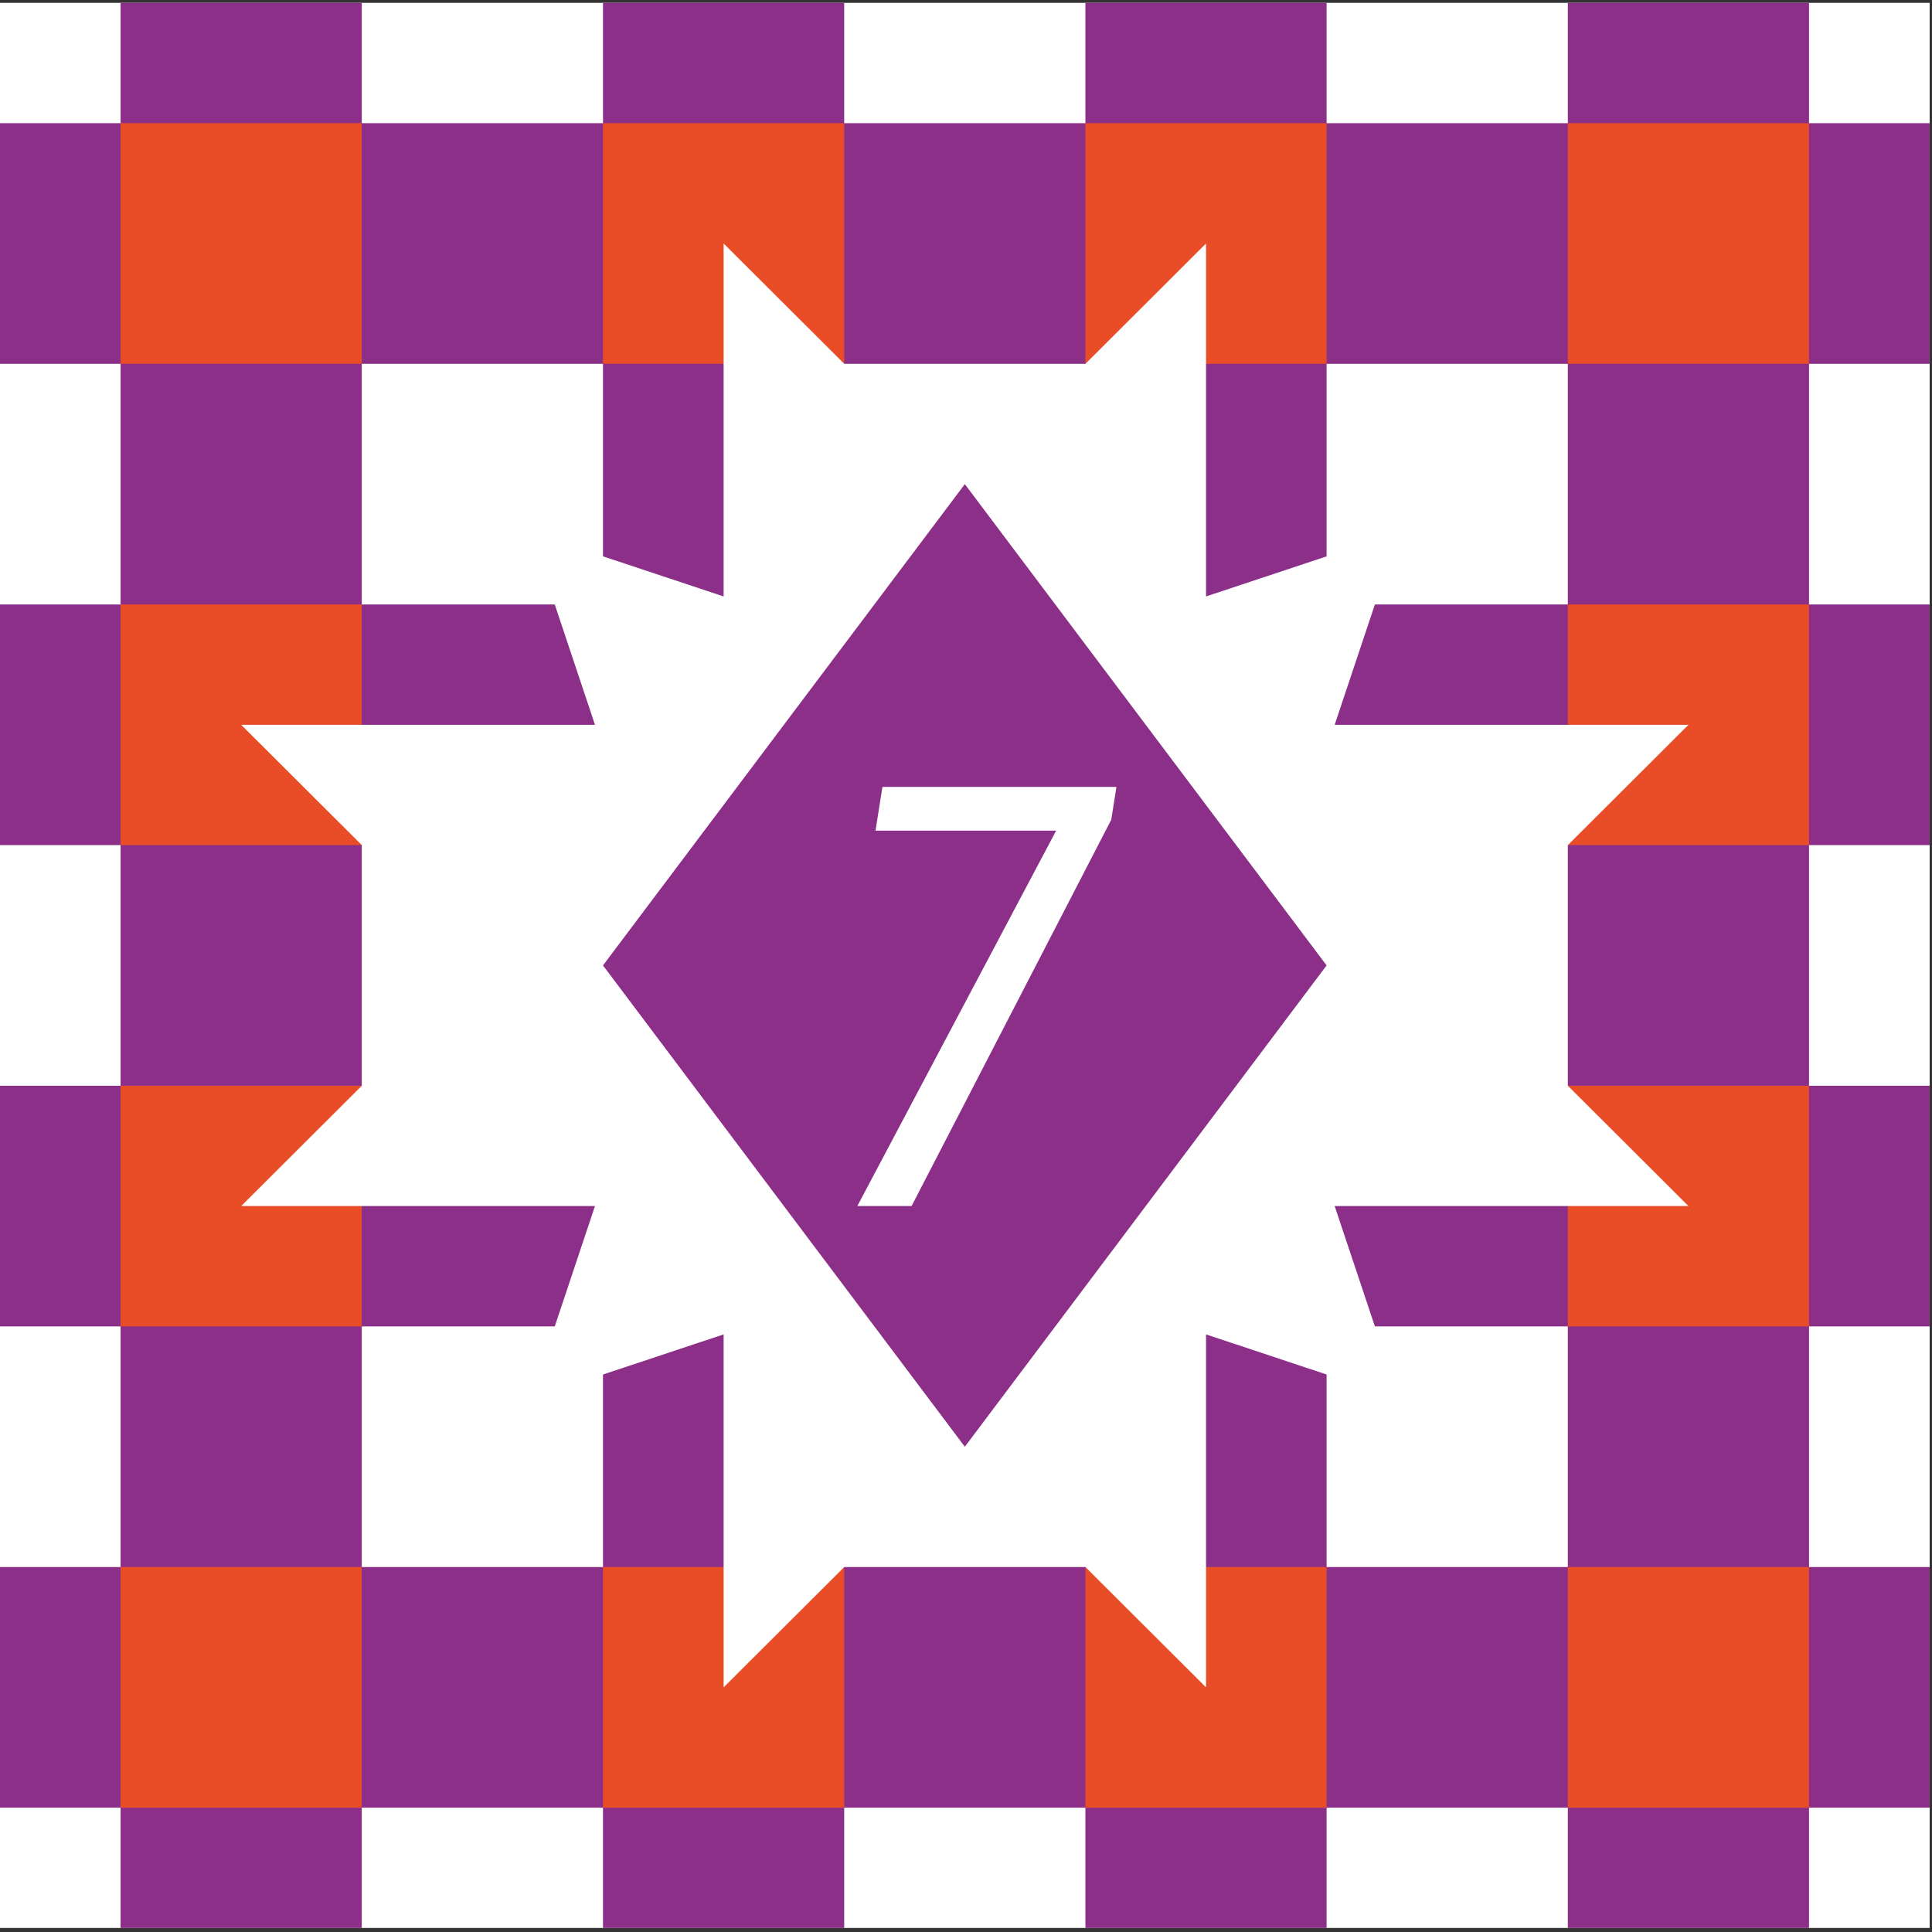 <?xml version="1.0" encoding="UTF-8"?>
<svg width="400px" height="400px" viewBox="0 0 400 400" version="1.1" xmlns="http://www.w3.org/2000/svg" xmlns:xlink="http://www.w3.org/1999/xlink">
    <rect x="0" y="0" width="400" height="400" fill="#333333" stroke="none"/>
    <!-- Generator: Sketch 59 (86127) - https://sketch.com -->
    <title>7</title>
    <desc>Created with Sketch.</desc>
    <g id="Page-1" stroke="none" stroke-width="1" fill="none" fill-rule="evenodd">
        <g id="7" fill-rule="nonzero">
            <g id="Group">
                <polygon id="Path" fill="#FFFFFF" points="0 0.589 399.513 0.589 399.513 399.168 0 399.168"></polygon>
                <polygon id="path1" fill="#8C2F89" points="0 25.505 399.513 25.505 399.513 75.327 0 75.327"></polygon>
                <polygon id="path2" fill="#8C2F89" points="0 125.15 399.513 125.15 399.513 174.972 0 174.972"></polygon>
                <polygon id="path3" fill="#8C2F89" points="0 224.794 399.513 224.794 399.513 274.617 0 274.617"></polygon>
                <polygon id="path4" fill="#8C2F89" points="0 324.439 399.513 324.439 399.513 374.262 0 374.262"></polygon>
                <polygon id="path5" fill="#8C2F89" points="24.965 0.589 74.904 0.589 74.904 399.168 24.965 399.168"></polygon>
                <polygon id="path6" fill="#8C2F89" points="124.843 0.589 174.782 0.589 174.782 399.168 124.843 399.168"></polygon>
                <polygon id="path7" fill="#8C2F89" points="224.721 0.589 274.66 0.589 274.66 399.168 224.721 399.168"></polygon>
                <polygon id="path8" fill="#8C2F89" points="324.6 0.589 374.539 0.589 374.539 399.168 324.6 399.168"></polygon>
                <polygon id="path9" fill="#E94D27" points="24.965 25.505 74.904 25.505 74.904 75.327 24.965 75.327"></polygon>
                <polygon id="path10" fill="#E94D27" points="124.843 25.505 174.782 25.505 174.782 75.327 124.843 75.327"></polygon>
                <polygon id="path11" fill="#E94D27" points="224.721 25.505 274.66 25.505 274.66 75.327 224.721 75.327"></polygon>
                <polygon id="path12" fill="#E94D27" points="324.6 25.505 374.539 25.505 374.539 75.327 324.6 75.327"></polygon>
                <polygon id="path13" fill="#E94D27" points="324.6 125.15 374.539 125.15 374.539 174.972 324.6 174.972"></polygon>
                <polygon id="path14" fill="#E94D27" points="224.721 125.15 274.66 125.15 274.66 174.972 224.721 174.972"></polygon>
                <polygon id="path15" fill="#E94D27" points="124.843 125.15 174.782 125.15 174.782 174.972 124.843 174.972"></polygon>
                <polygon id="path16" fill="#E94D27" points="24.965 125.15 74.904 125.15 74.904 174.972 24.965 174.972"></polygon>
                <polygon id="path17" fill="#E94D27" points="24.965 224.794 74.904 224.794 74.904 274.617 24.965 274.617"></polygon>
                <polygon id="path18" fill="#E94D27" points="124.843 224.794 174.782 224.794 174.782 274.617 124.843 274.617"></polygon>
                <polygon id="path19" fill="#E94D27" points="224.721 224.794 274.66 224.794 274.66 274.617 224.721 274.617"></polygon>
                <polygon id="path20" fill="#E94D27" points="324.6 224.794 374.539 224.794 374.539 274.617 324.6 274.617"></polygon>
                <polygon id="path21" fill="#E94D27" points="324.6 324.439 374.539 324.439 374.539 374.262 324.6 374.262"></polygon>
                <polygon id="path22" fill="#E94D27" points="224.721 324.439 274.66 324.439 274.66 374.262 224.721 374.262"></polygon>
                <polygon id="path23" fill="#E94D27" points="124.843 324.439 174.782 324.439 174.782 374.262 124.843 374.262"></polygon>
                <polygon id="path24" fill="#E94D27" points="24.965 324.439 74.904 324.439 74.904 374.262 24.965 374.262"></polygon>
            </g>
            <g id="g1" transform="translate(49.649, 49.533)">
                <polygon id="path25" fill="#FFFFFF" points="249.986 150.346 299.925 100.533 226.679 100.533 240 60.673 200.047 73.953 200.047 0.879 150.108 50.701 100.169 0.879 100.169 73.953 60.215 60.673 73.536 100.533 0.29 100.533 50.23 150.346 0.29 200.168 73.536 200.168 60.215 240.028 100.169 226.738 100.169 299.813 150.108 250 200.047 299.813 200.047 226.738 240 240.028 226.679 200.168 299.925 200.168"></polygon>
                <polygon id="path26" fill="#8C2F89" points="225.012 150.346 150.108 50.701 75.194 150.346 150.108 250"></polygon>
                <polygon id="path27" fill="#FFFFFF" points="180.422 120.187 139.082 200.168 127.85 200.168 169.012 122.449 131.616 122.449 133.049 113.392 181.499 113.392"></polygon>
            </g>
        </g>
    </g>
</svg>